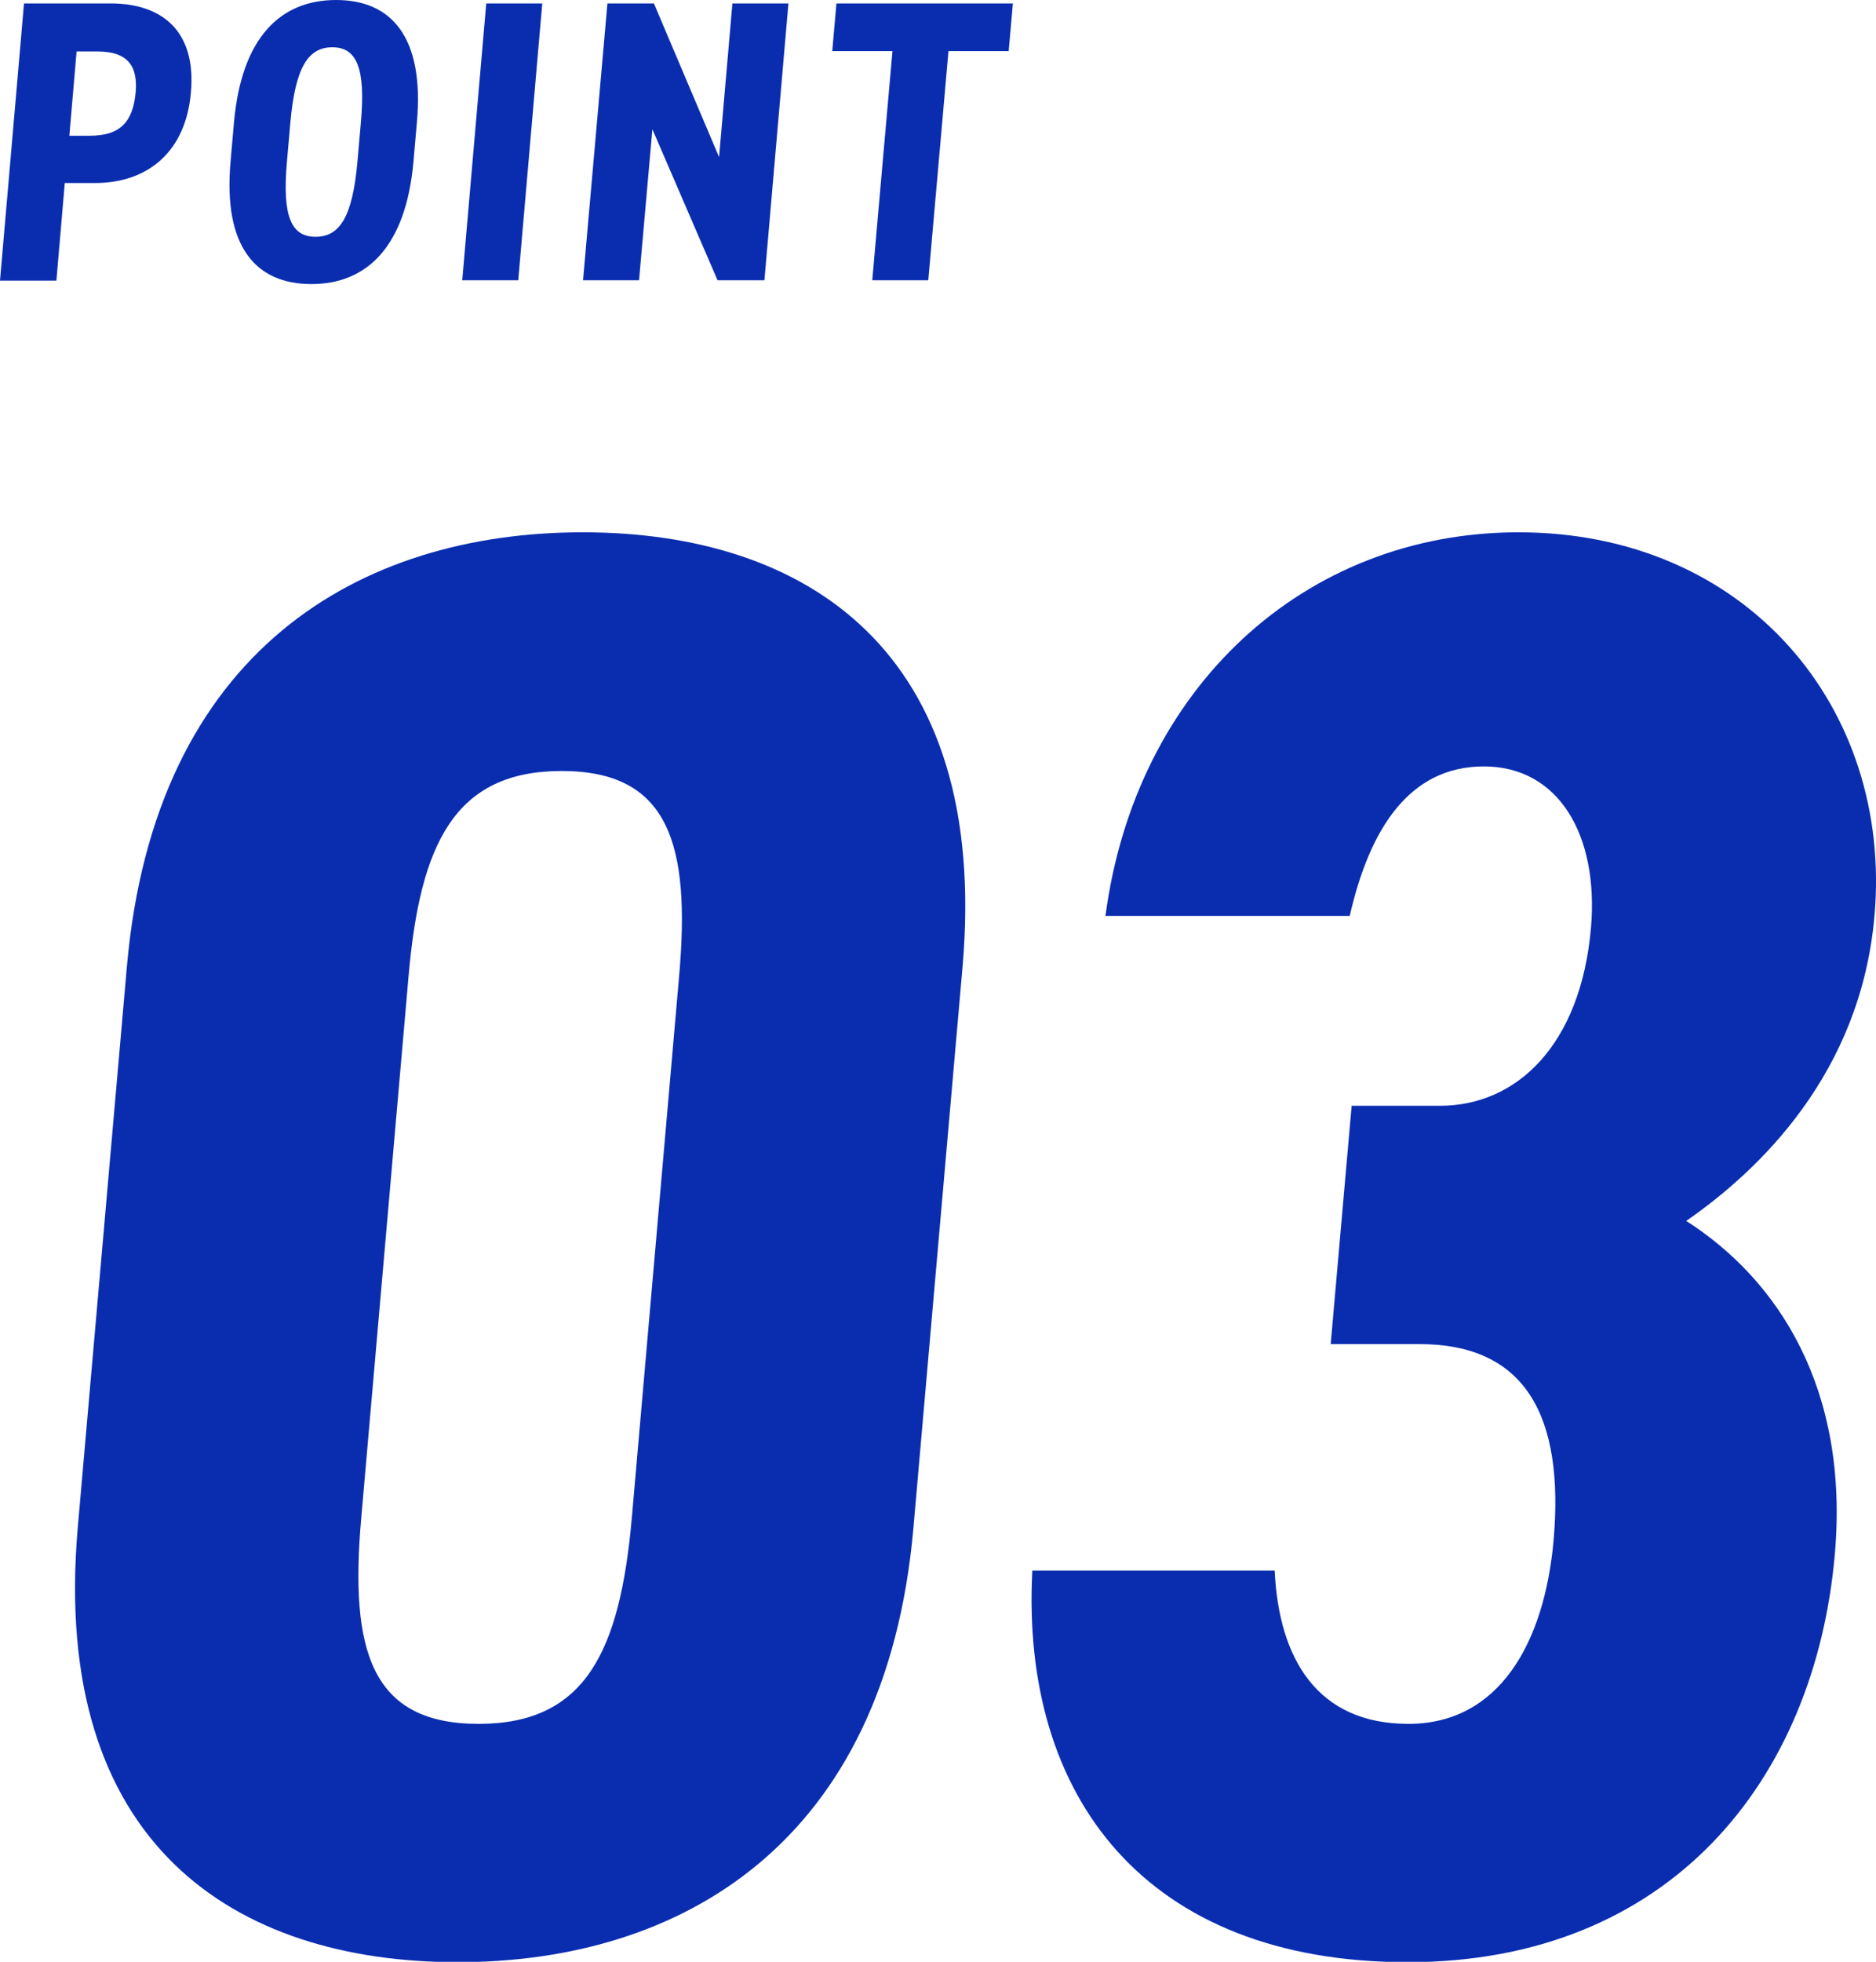 <?xml version="1.0" encoding="UTF-8"?>
<svg id="_レイヤー_2" data-name="レイヤー 2" xmlns="http://www.w3.org/2000/svg" viewBox="0 0 49.23 51.45">
  <defs>
    <style>
      .cls-1 {
        fill: #0a2db0;
      }
    </style>
  </defs>
  <g id="txt">
    <g>
      <g>
        <path class="cls-1" d="m2.04,40.07l1.29-14.72c.73-8.31,6.13-11.39,11.96-11.39s10.69,3.07,9.97,11.39l-1.29,14.72c-.73,8.31-6.13,11.39-11.96,11.39s-10.69-3.07-9.97-11.39Zm14.54-.26l1.24-14.19c.31-3.49-.27-5.4-3.08-5.4s-3.72,1.91-4.02,5.4l-1.24,14.19c-.31,3.5.27,5.4,3.08,5.4s3.71-1.91,4.02-5.4Z"/>
        <path class="cls-1" d="m35.46,29h2.33c2.01,0,3.69-1.59,3.96-4.66.21-2.44-.85-4.24-2.81-4.24s-3,1.64-3.52,3.92h-6.41c.79-5.98,5.22-10.06,10.84-10.06,5.98,0,9.82,4.61,9.34,10.06-.36,4.13-3.02,6.67-4.94,8,2.41,1.54,4.28,4.4,3.9,8.74-.52,5.93-4.33,10.7-11.21,10.7s-10.16-4.34-9.85-10.27h6.36c.11,2.33,1.13,4.02,3.51,4.02s3.57-2.12,3.81-4.82c.28-3.23-.72-5.14-3.52-5.14h-2.33l.55-6.25Z"/>
      </g>
      <g>
        <path class="cls-1" d="m1.7,4.8l-.22,2.56H0L.63.09h2.27c1.4,0,2.25.77,2.11,2.33-.13,1.54-1.11,2.38-2.52,2.38h-.8Zm.66-1.24c.79,0,1.13-.36,1.2-1.14.06-.69-.21-1.07-1-1.07h-.55l-.19,2.21h.55Z"/>
        <path class="cls-1" d="m8.17,7.45c-1.45,0-2.32-.97-2.12-3.21l.09-1.03c.2-2.24,1.23-3.21,2.68-3.21s2.32.97,2.12,3.21l-.09,1.03c-.2,2.24-1.23,3.21-2.68,3.21Zm.11-1.24c.63,0,.97-.51,1.1-1.97l.09-1.03c.13-1.45-.12-1.97-.75-1.97s-.97.52-1.1,1.97l-.09,1.03c-.13,1.45.12,1.97.75,1.97Z"/>
        <path class="cls-1" d="m13.6,7.35h-1.47L12.76.09h1.47l-.63,7.26Z"/>
        <path class="cls-1" d="m20.69.09l-.63,7.26h-1.23l-1.71-3.96-.35,3.96h-1.47L15.94.09h1.22l1.71,4.03.35-4.03h1.47Z"/>
        <path class="cls-1" d="m26.58.09l-.11,1.25h-1.58l-.53,6.01h-1.47l.53-6.01h-1.58l.11-1.25h4.63Z"/>
      </g>
    </g>
  </g>
</svg>